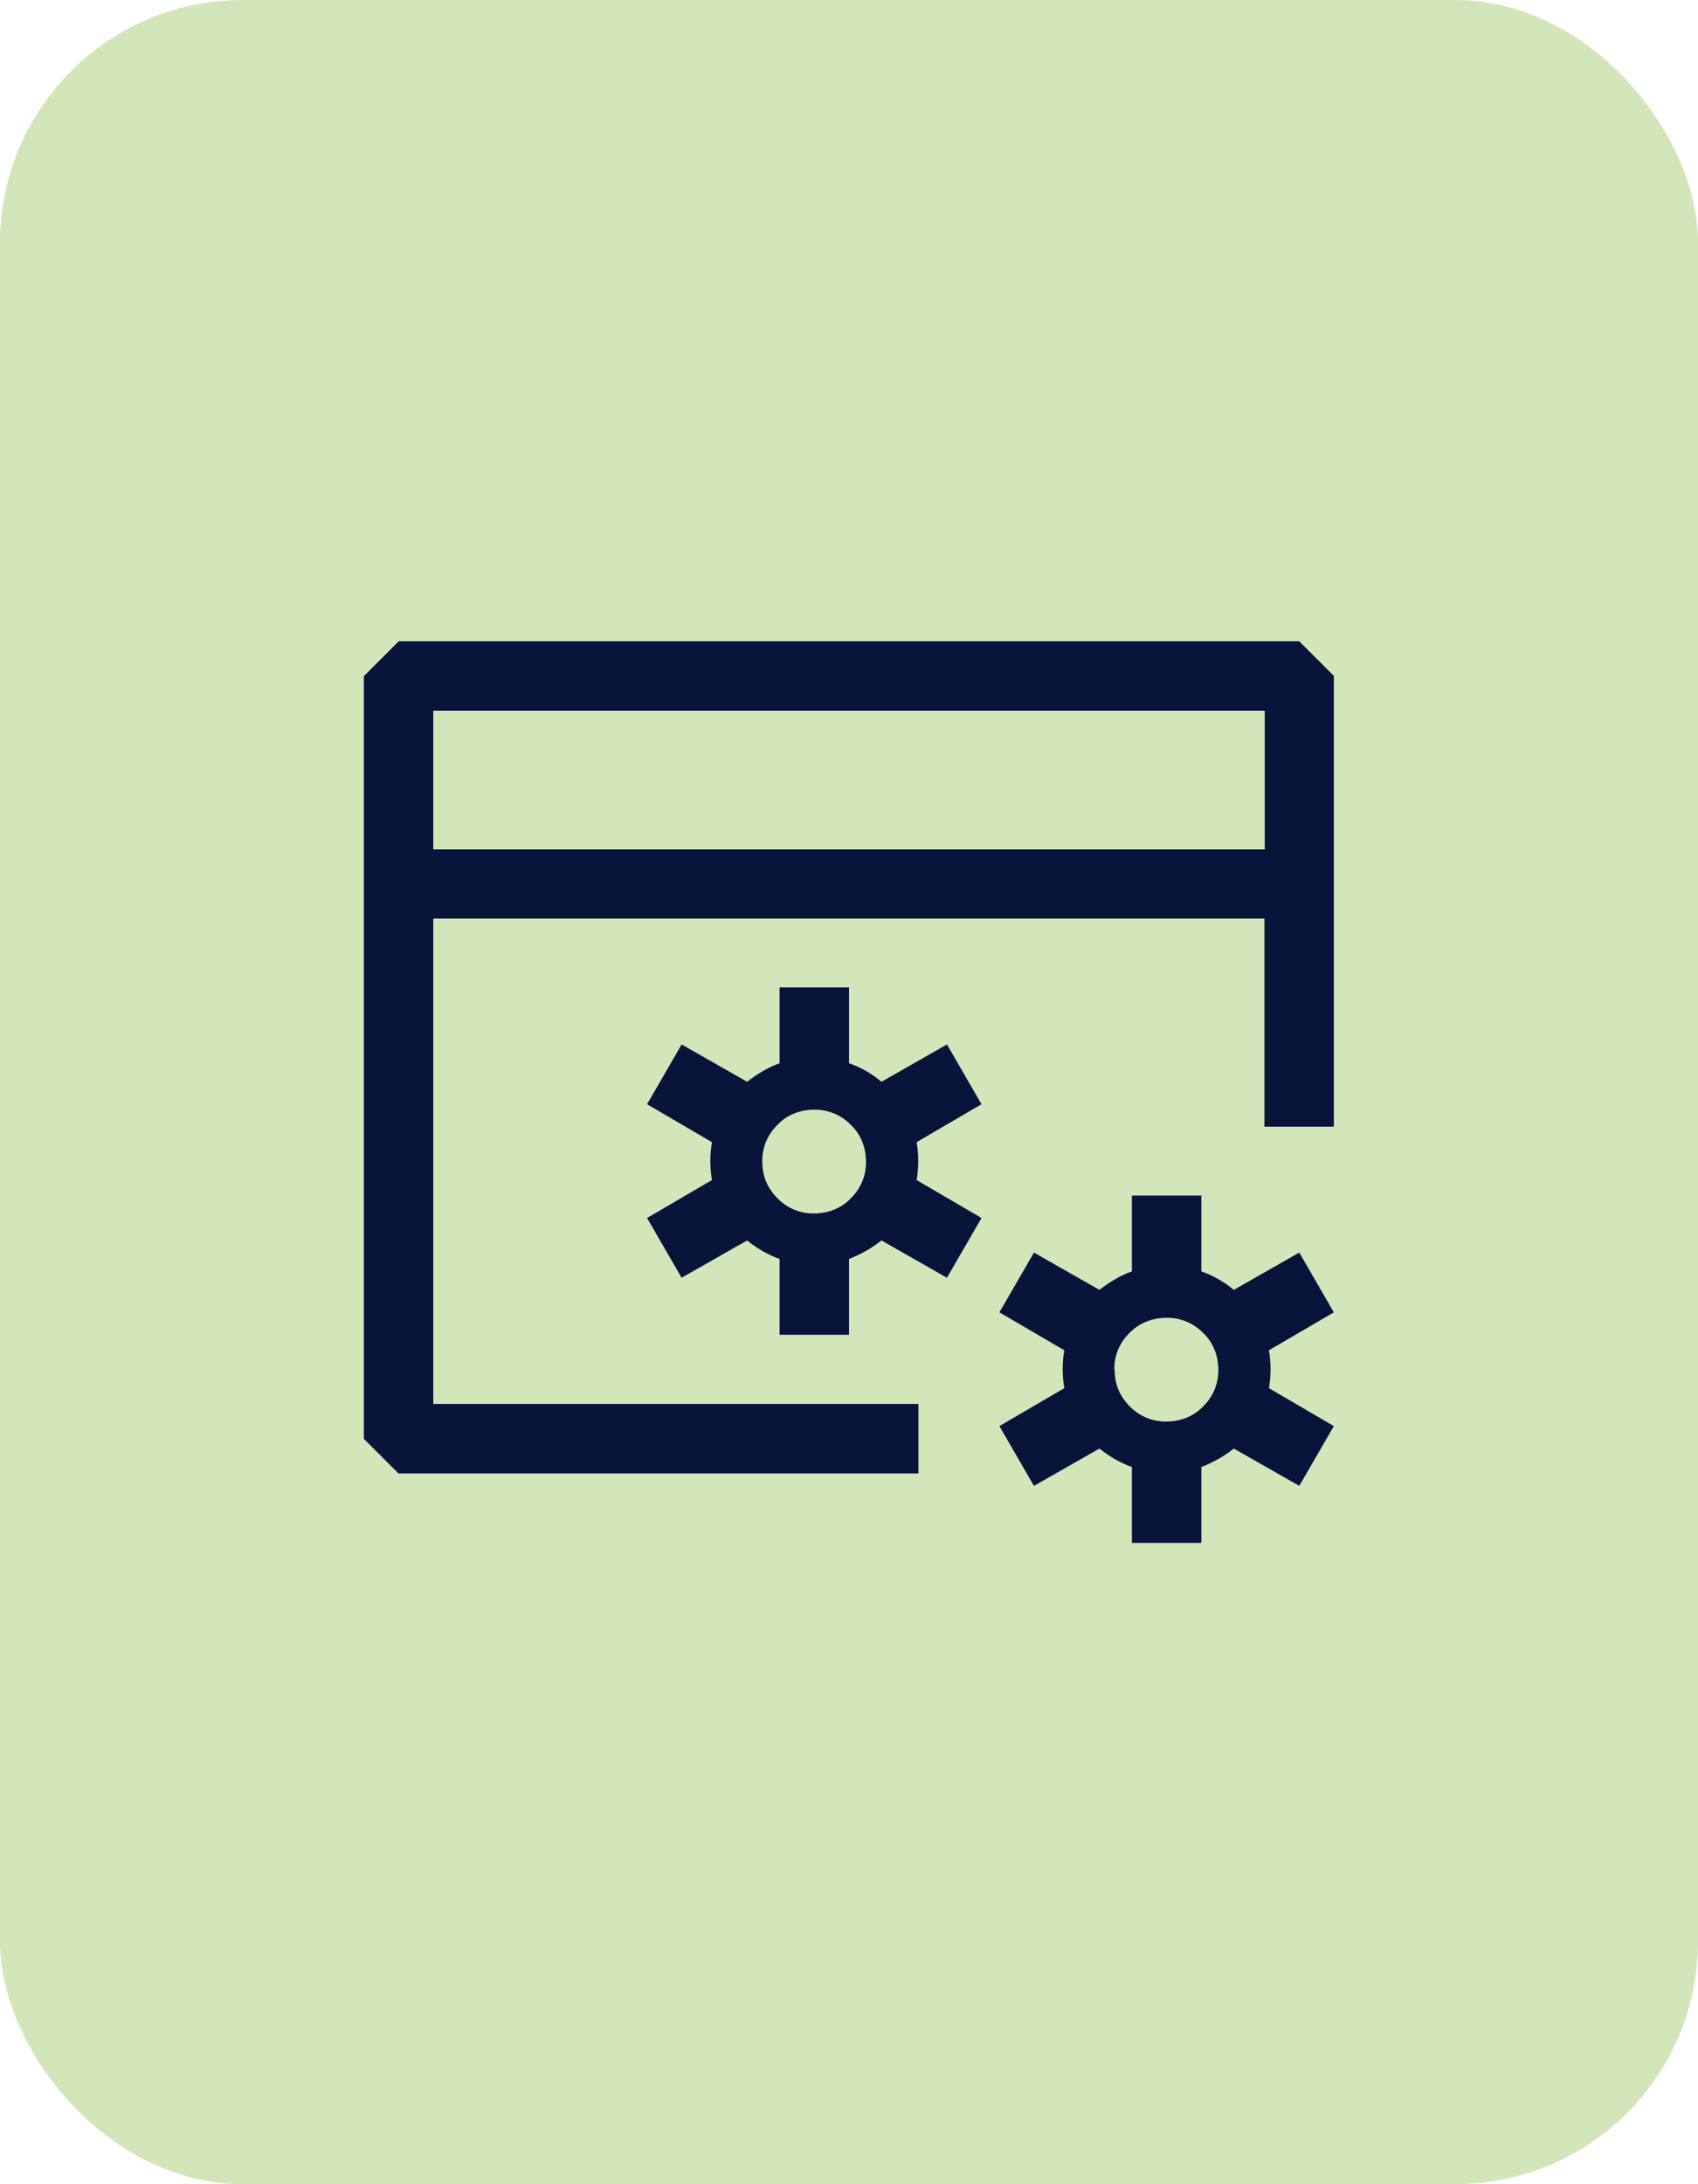<?xml version="1.0" encoding="UTF-8"?>
<svg id="Layer_2" data-name="Layer 2" xmlns="http://www.w3.org/2000/svg" viewBox="0 0 56 72">
  <defs>
    <style>
      .cls-1 {
        fill: #5ba600;
        opacity: .27;
      }

      .cls-2 {
        fill: #061539;
      }
    </style>
  </defs>
  <g id="Layer_2-2" data-name="Layer 2">
    <g>
      <rect class="cls-1" width="56" height="72" rx="8" ry="8"/>
      <path class="cls-2" d="m13.14,21.14h29.71l1.14,1.14v14.86h-2.29v-6.86H14.29v16h16v2.29H13.14l-1.14-1.14v-25.14l1.14-1.14Zm1.14,6.86h27.43v-4.57H14.29v4.57Zm11.43,16v-2.5c-.39-.14-.75-.35-1.07-.61l-2.16,1.23-1.14-1.97,2.14-1.25c-.07-.41-.07-.84,0-1.25l-2.14-1.25,1.14-1.97,2.16,1.23c.35-.27.7-.48,1.07-.61v-2.5h2.29v2.5c.39.13.75.34,1.07.61l2.16-1.23,1.14,1.97-2.14,1.25c.07.41.07.84,0,1.25l2.14,1.25-1.14,1.97-2.16-1.23c-.32.26-.69.46-1.07.61v2.5h-2.29Zm-.57-5.71c0,.48.17.88.5,1.21.32.33.76.51,1.21.5.46,0,.9-.17,1.21-.5.33-.32.51-.76.5-1.21,0-.46-.17-.9-.5-1.21-.32-.33-.76-.51-1.21-.5-.46,0-.9.17-1.21.5-.33.32-.51.76-.5,1.21Zm12.19,12.57v-2.5c-.39-.14-.75-.35-1.07-.61l-2.16,1.23-1.14-1.97,2.14-1.25c-.07-.41-.07-.84,0-1.25l-2.14-1.25,1.14-1.97,2.16,1.23c.35-.27.7-.48,1.07-.61v-2.5h2.29v2.5c.39.14.75.34,1.07.61l2.16-1.23,1.14,1.97-2.14,1.25c.07.41.07.84,0,1.25l2.14,1.25-1.14,1.97-2.16-1.23c-.32.26-.69.46-1.07.61v2.5h-2.29Zm-.57-5.71c0,.48.17.88.5,1.21.32.33.76.51,1.21.5.46,0,.9-.17,1.21-.5.33-.32.51-.76.5-1.21,0-.46-.17-.9-.5-1.21-.32-.33-.76-.51-1.21-.5-.46,0-.9.17-1.22.5-.33.32-.51.76-.5,1.21Z"/>
    </g>
  </g>
</svg>